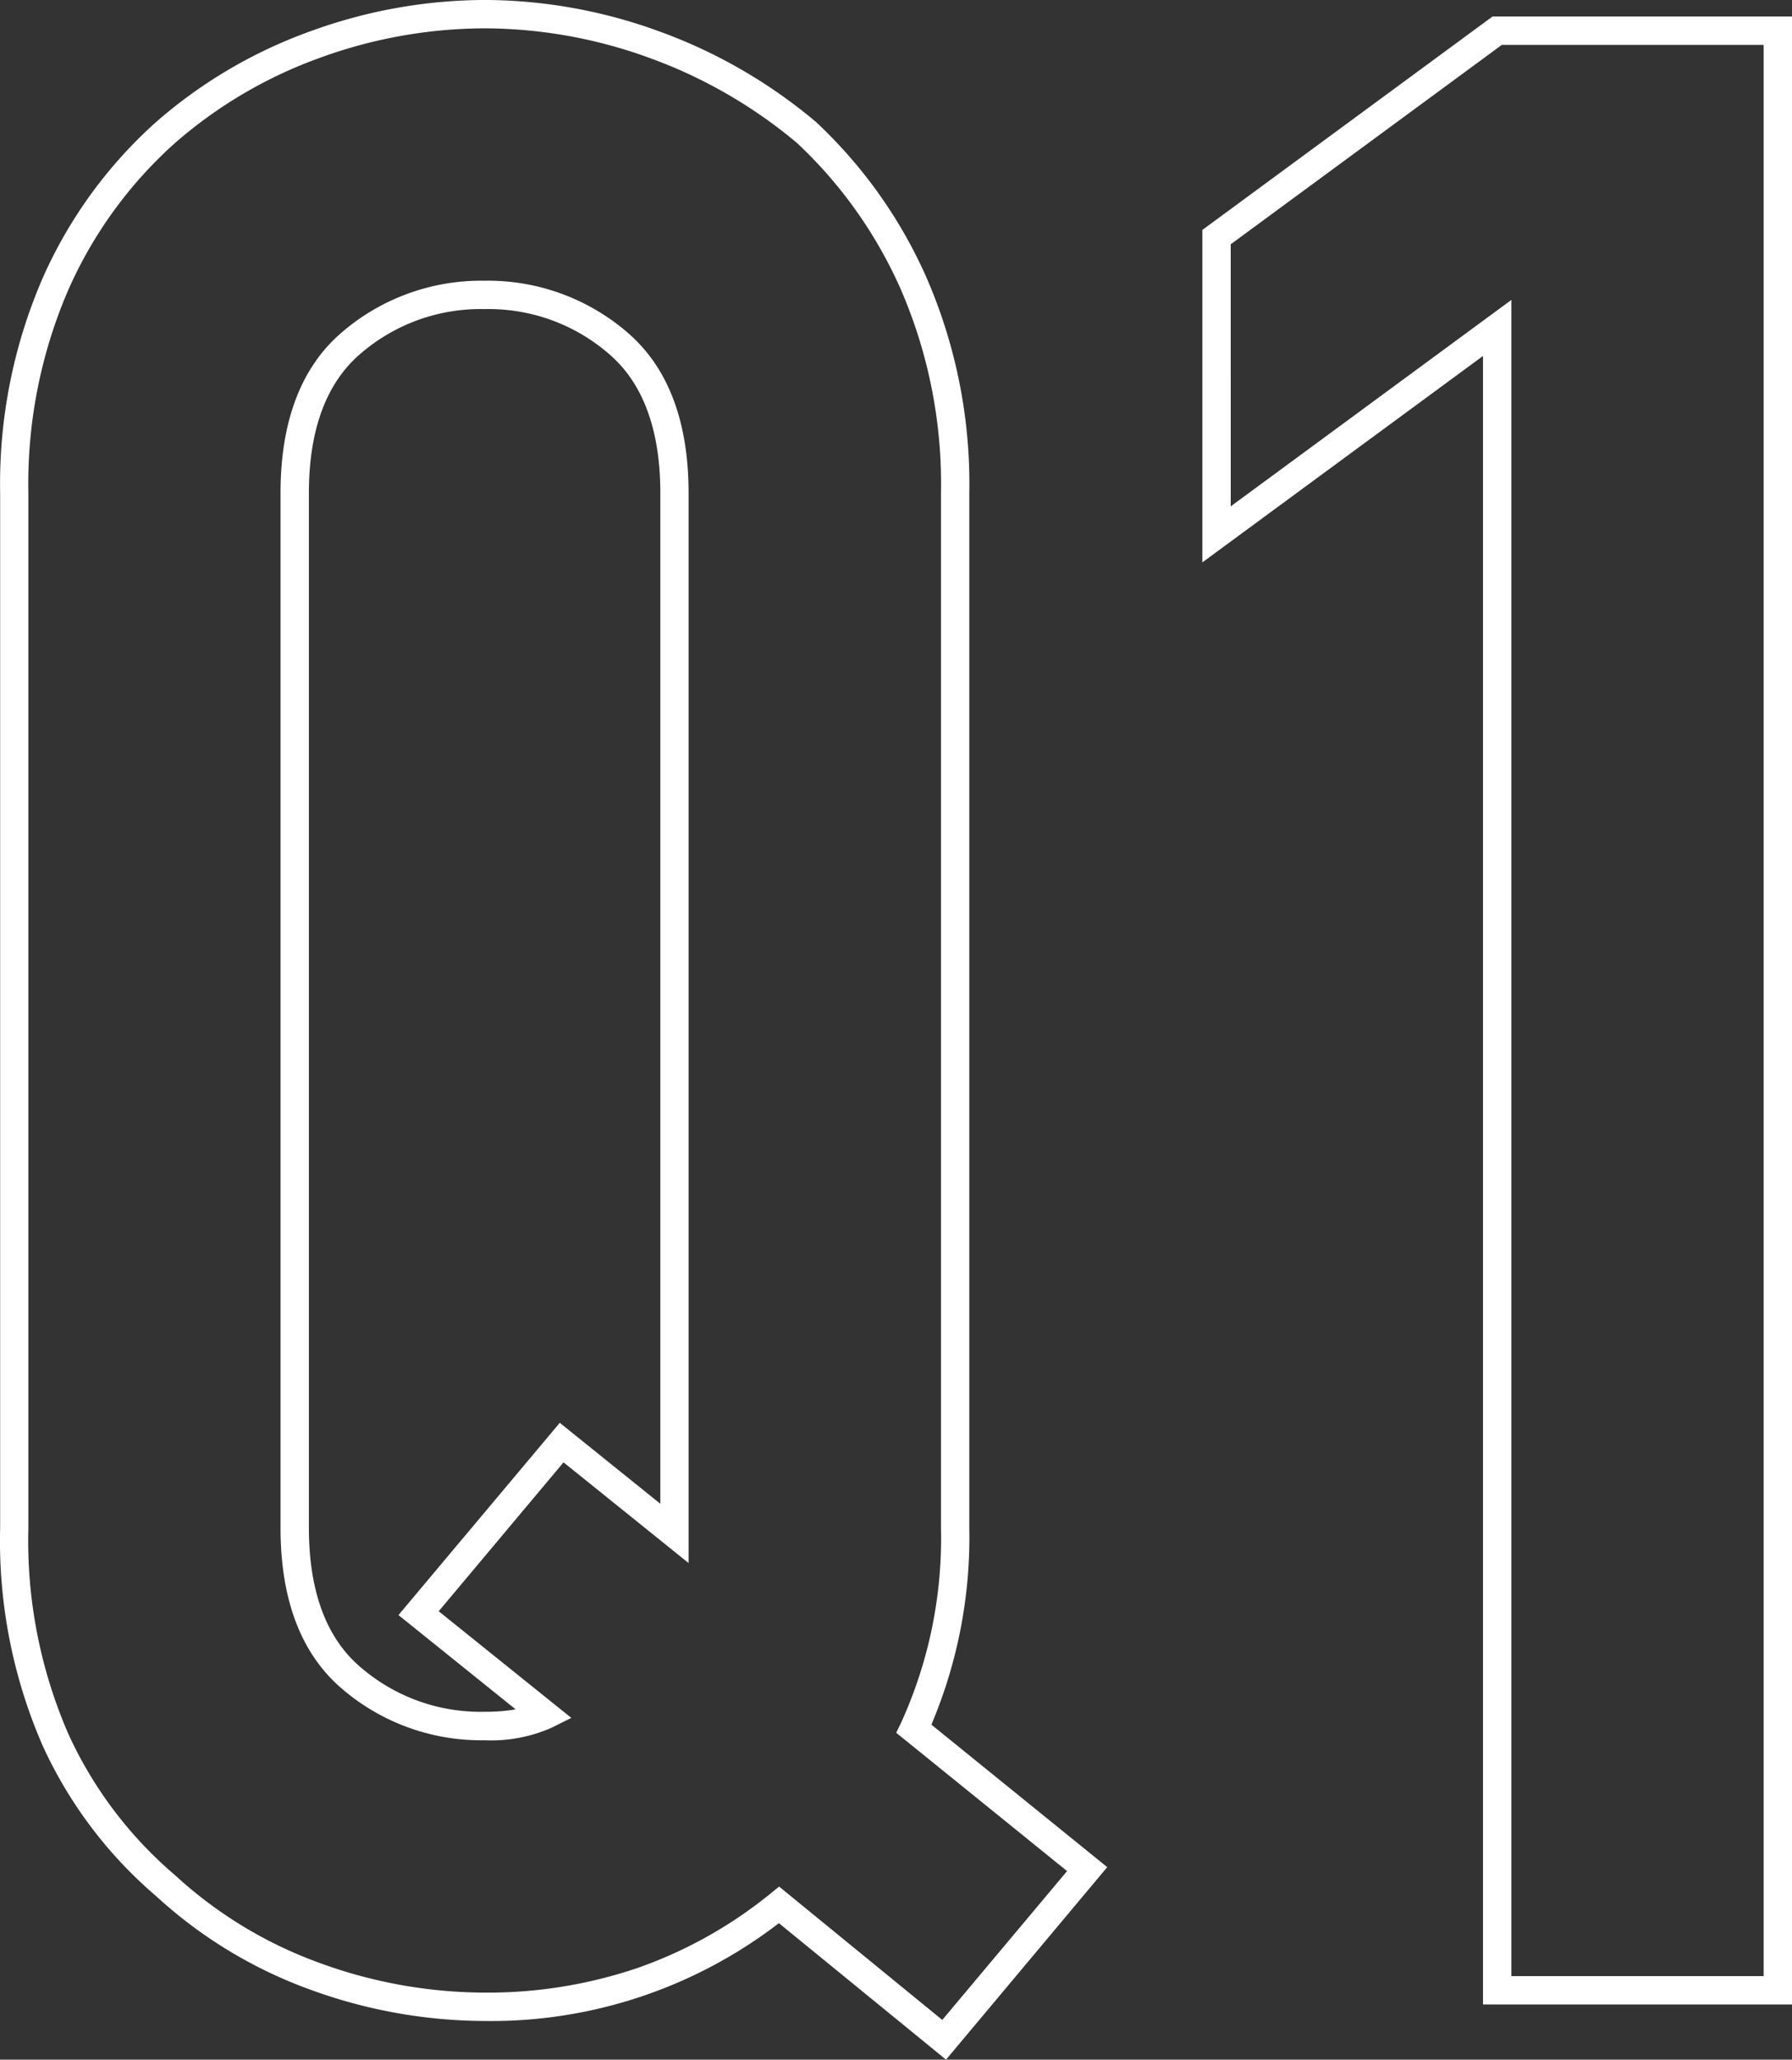 <svg xmlns="http://www.w3.org/2000/svg" width="63.177" height="72.591" viewBox="0 0 63.177 72.591">
  <rect x="0" y="0" width="63.177" height="72.591" fill="#333333" stroke="none"/>
  <path id="パス_3230" data-name="パス 3230" d="M36.926,2.445,31.034-2.366A16.637,16.637,0,0,1,20.661,1.082a18.051,18.051,0,0,1-6.135-1.1,16.132,16.132,0,0,1-5.447-3.3,15.375,15.375,0,0,1-4-5.3,18.057,18.057,0,0,1-1.5-7.681V-52.768a18.221,18.221,0,0,1,1.5-7.579,16.146,16.146,0,0,1,4-5.5,16.979,16.979,0,0,1,5.447-3.2,18.052,18.052,0,0,1,6.135-1.1,18.051,18.051,0,0,1,6.135,1.1,18.163,18.163,0,0,1,5.535,3.191l.016.014a16.813,16.813,0,0,1,3.9,5.5,18.221,18.221,0,0,1,1.5,7.579V-16.3a16.94,16.94,0,0,1-1.337,6.938l6.2,5.022Zm-5.884-6.1,5.752,4.7,4.4-5.246L35.17-9.076l.173-.357A15.677,15.677,0,0,0,36.748-16.3V-52.768a17.233,17.233,0,0,0-1.41-7.165A15.825,15.825,0,0,0,31.68-65.1a17.165,17.165,0,0,0-5.223-3.01,17.054,17.054,0,0,0-5.8-1.037,17.054,17.054,0,0,0-5.8,1.037A15.981,15.981,0,0,0,9.738-65.1a15.152,15.152,0,0,0-3.754,5.166,17.233,17.233,0,0,0-1.41,7.165V-16.3A17.076,17.076,0,0,0,5.982-9.039a14.381,14.381,0,0,0,3.749,4.97l.016.014a15.139,15.139,0,0,0,5.118,3.1,17.055,17.055,0,0,0,5.8,1.037,16.456,16.456,0,0,0,5.39-.87A15.584,15.584,0,0,0,30.727-3.4ZM66.751.5H55.857V-57.6l-9.894,7.275V-62.042l10.23-7.522H66.751Zm-9.894-1h8.894V-68.564h-9.23l-9.558,7.028V-52.3l9.894-7.275Zm-36.2-8.312a7.531,7.531,0,0,1-5.029-1.817c-1.436-1.226-2.164-3.132-2.164-5.667V-52.768c0-2.534.728-4.441,2.164-5.667a7.531,7.531,0,0,1,5.029-1.817,7.531,7.531,0,0,1,5.029,1.817c1.436,1.226,2.164,3.132,2.164,5.667v37.71l-4.409-3.549-4.4,5.248L23.716-9.6l-.7.348A5.264,5.264,0,0,1,20.661-8.812Zm0-50.44a6.472,6.472,0,0,0-4.38,1.578c-1.2,1.027-1.813,2.678-1.813,4.906V-16.3c0,2.228.61,3.879,1.813,4.906a6.472,6.472,0,0,0,4.38,1.578A6.412,6.412,0,0,0,21.754-9.9l-4.132-3.324L23.309-20l3.545,2.853V-52.768c0-2.228-.61-3.879-1.813-4.906A6.472,6.472,0,0,0,20.661-59.252Z" transform="translate(-3.574 70.146)" fill="#fff"/>
</svg>
